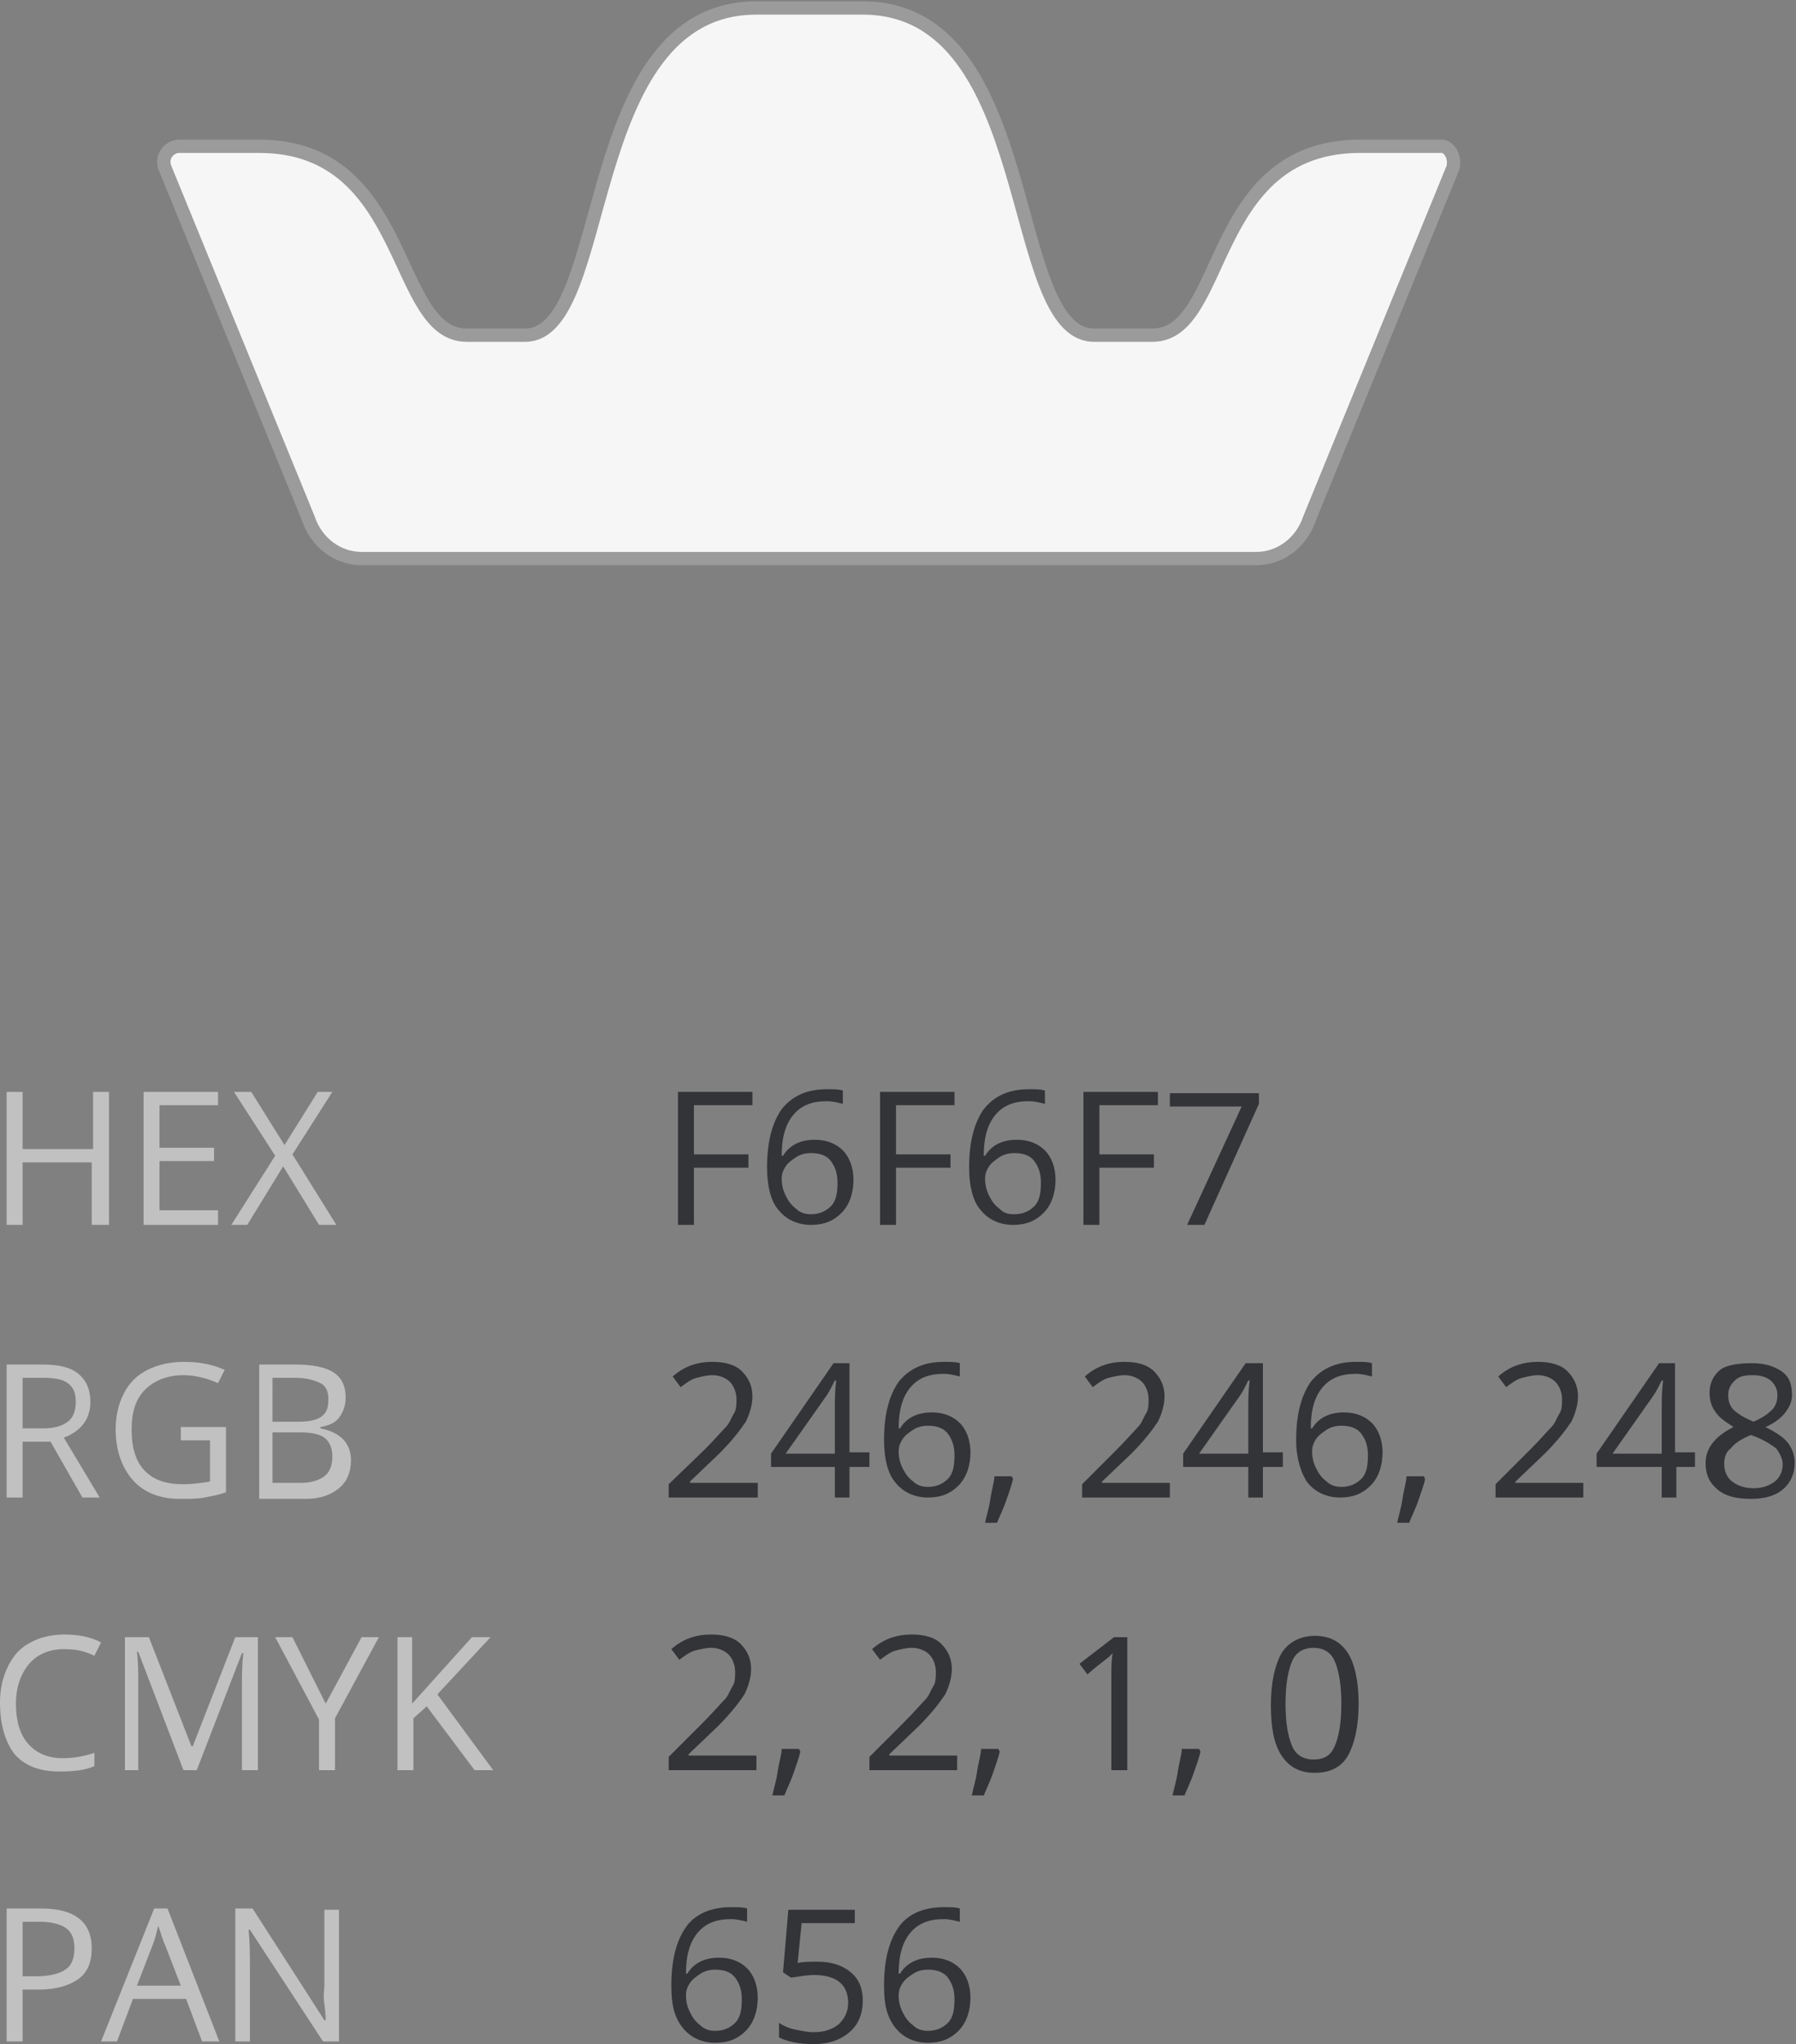 <?xml version="1.0" encoding="UTF-8"?> <!-- Generator: Adobe Illustrator 18.0.0, SVG Export Plug-In . SVG Version: 6.00 Build 0) --> <svg xmlns="http://www.w3.org/2000/svg" xmlns:xlink="http://www.w3.org/1999/xlink" id="Слой_1" x="0px" y="0px" viewBox="0 0 135.1 153.7" xml:space="preserve"><rect x="0" y="0" width="135.1" height="153.7" fill="#808080" stroke="none"/> <g> <g> <g> <path fill="#C0C1C0" d="M8.1,92.1H6.9v-4.7H1.7v4.7H0.5v-10h1.2v4.3h5.3v-4.3h1.2V92.1z"></path> <path fill="#C0C1C0" d="M16.4,92.1h-5.6v-10h5.6v1H12v3.2h4.1v1H12v3.7h4.4V92.1z"></path> <path fill="#C0C1C0" d="M25.3,92.1H24l-2.7-4.4l-2.7,4.4h-1.2l3.3-5.2l-3.1-4.8h1.3l2.5,4l2.5-4H25L22,86.8L25.3,92.1z"></path> </g> </g> <g> <g> <path fill="#C0C1C0" d="M1.7,108.4v4.2H0.5v-10h2.7c1.2,0,2.1,0.2,2.7,0.7c0.6,0.5,0.9,1.2,0.9,2.1c0,1.3-0.7,2.2-2,2.7l2.7,4.5 H6.2l-2.4-4.2H1.7z M1.7,107.4h1.6c0.8,0,1.4-0.2,1.8-0.5c0.4-0.3,0.6-0.8,0.6-1.5c0-0.7-0.2-1.1-0.6-1.4c-0.4-0.3-1-0.4-1.9-0.4 H1.7V107.4z"></path> <path fill="#C0C1C0" d="M13.6,107.3H17v4.9c-0.5,0.2-1.1,0.3-1.6,0.4c-0.5,0.1-1.2,0.1-1.9,0.1c-1.5,0-2.7-0.5-3.5-1.4 c-0.8-0.9-1.3-2.2-1.3-3.8c0-1,0.2-1.9,0.6-2.7c0.4-0.8,1-1.4,1.8-1.8c0.8-0.4,1.7-0.6,2.8-0.6c1.1,0,2.1,0.2,3,0.6l-0.5,1 c-0.9-0.4-1.8-0.6-2.6-0.6c-1.2,0-2.2,0.4-2.9,1.1s-1,1.7-1,3c0,1.3,0.3,2.4,1,3.1s1.6,1,2.9,1c0.7,0,1.4-0.1,2-0.2v-3.1h-2.2 V107.3z"></path> <path fill="#C0C1C0" d="M19.4,102.6h2.8c1.3,0,2.3,0.2,2.9,0.6s0.9,1,0.9,1.9c0,0.6-0.2,1.1-0.5,1.5c-0.3,0.4-0.8,0.6-1.4,0.7 v0.1c1.5,0.3,2.3,1.1,2.3,2.4c0,0.9-0.3,1.6-0.9,2.1c-0.6,0.5-1.4,0.8-2.5,0.8h-3.5V102.6z M20.5,106.9h1.9 c0.8,0,1.4-0.1,1.8-0.4c0.4-0.3,0.5-0.7,0.5-1.3c0-0.6-0.2-1-0.6-1.2c-0.4-0.2-1-0.4-1.9-0.4h-1.7V106.9z M20.5,107.8v3.7h2.1 c0.8,0,1.4-0.2,1.8-0.5c0.4-0.3,0.6-0.8,0.6-1.5c0-0.6-0.2-1.1-0.6-1.4c-0.4-0.3-1.1-0.4-1.9-0.4H20.5z"></path> </g> </g> <g> <g> <path fill="#333438" d="M52.2,92.1H51v-10h5.6v1h-4.4v3.7h4.1v1h-4.1V92.1z"></path> <path fill="#333438" d="M57.7,87.8c0-2,0.4-3.4,1.1-4.4c0.8-1,1.9-1.5,3.4-1.5c0.5,0,0.9,0,1.2,0.1v1c-0.4-0.1-0.8-0.2-1.2-0.2 c-1.1,0-1.9,0.3-2.5,1c-0.6,0.7-0.9,1.7-0.9,3.1h0.1c0.5-0.8,1.3-1.2,2.4-1.2c0.9,0,1.6,0.3,2.1,0.8c0.5,0.5,0.8,1.3,0.8,2.2 c0,1-0.3,1.9-0.9,2.5s-1.3,0.9-2.3,0.9c-1,0-1.9-0.4-2.5-1.2C58,90.3,57.7,89.2,57.7,87.8z M61,91.3c0.6,0,1.1-0.2,1.5-0.6 c0.4-0.4,0.5-1,0.5-1.8c0-0.7-0.2-1.2-0.5-1.6c-0.3-0.4-0.8-0.6-1.5-0.6c-0.4,0-0.8,0.1-1.1,0.3c-0.3,0.2-0.6,0.4-0.8,0.7 c-0.2,0.3-0.3,0.6-0.3,0.9c0,0.5,0.1,0.9,0.3,1.3c0.2,0.4,0.4,0.7,0.8,1C60.2,91.2,60.6,91.3,61,91.3z"></path> <path fill="#333438" d="M67.4,92.1h-1.2v-10h5.6v1h-4.4v3.7h4.1v1h-4.1V92.1z"></path> <path fill="#333438" d="M72.9,87.8c0-2,0.4-3.4,1.1-4.4c0.8-1,1.9-1.5,3.4-1.5c0.5,0,0.9,0,1.2,0.1v1c-0.4-0.1-0.8-0.2-1.2-0.2 c-1.1,0-1.9,0.3-2.5,1c-0.6,0.7-0.9,1.7-0.9,3.1h0.1c0.5-0.8,1.3-1.2,2.4-1.2c0.9,0,1.6,0.3,2.1,0.8c0.5,0.5,0.8,1.3,0.8,2.2 c0,1-0.3,1.9-0.9,2.5s-1.3,0.9-2.3,0.9c-1,0-1.9-0.4-2.5-1.2C73.2,90.3,72.9,89.2,72.9,87.8z M76.3,91.3c0.6,0,1.1-0.2,1.5-0.6 c0.4-0.4,0.5-1,0.5-1.8c0-0.7-0.2-1.2-0.5-1.6c-0.3-0.4-0.8-0.6-1.5-0.6c-0.4,0-0.8,0.1-1.1,0.3c-0.3,0.2-0.6,0.4-0.8,0.7 c-0.2,0.3-0.3,0.6-0.3,0.9c0,0.5,0.1,0.9,0.3,1.3c0.2,0.4,0.4,0.7,0.8,1C75.5,91.2,75.8,91.3,76.3,91.3z"></path> <path fill="#333438" d="M82.7,92.1h-1.2v-10h5.6v1h-4.4v3.7h4.1v1h-4.1V92.1z"></path> <path fill="#333438" d="M89.3,92.1l4.1-8.9H88v-1h6.7V83l-4.1,9.1H89.3z"></path> </g> </g> <g> <g> <path fill="#333438" d="M56.9,112.6h-6.6v-1L53,109c0.8-0.8,1.3-1.4,1.6-1.7c0.3-0.3,0.4-0.7,0.6-1s0.2-0.7,0.2-1.1 c0-0.5-0.2-1-0.5-1.3c-0.3-0.3-0.8-0.5-1.3-0.5c-0.4,0-0.8,0.1-1.2,0.2s-0.8,0.4-1.2,0.7l-0.6-0.8c0.9-0.8,1.9-1.1,3-1.1 c0.9,0,1.7,0.2,2.2,0.7c0.5,0.5,0.8,1.1,0.8,1.9c0,0.6-0.2,1.3-0.5,1.9c-0.4,0.6-1,1.4-2,2.4l-2.2,2.1v0.1h5.1V112.6z"></path> <path fill="#333438" d="M65.4,110.3h-1.5v2.3h-1.1v-2.3H58v-1l4.7-6.8h1.2v6.7h1.5V110.3z M62.8,109.3v-3.3c0-0.7,0-1.4,0.1-2.2 h-0.1c-0.2,0.4-0.4,0.8-0.6,1.1l-3.1,4.4H62.8z"></path> <path fill="#333438" d="M66.5,108.3c0-2,0.4-3.4,1.1-4.4c0.8-1,1.9-1.5,3.4-1.5c0.5,0,0.9,0,1.2,0.1v1c-0.4-0.1-0.8-0.2-1.2-0.2 c-1.1,0-1.9,0.3-2.5,1c-0.6,0.7-0.9,1.7-0.9,3.1h0.1c0.5-0.8,1.3-1.2,2.4-1.2c0.9,0,1.6,0.3,2.1,0.8c0.5,0.5,0.8,1.3,0.8,2.2 c0,1-0.3,1.9-0.9,2.5s-1.3,0.9-2.3,0.9c-1,0-1.9-0.4-2.5-1.2C66.8,110.8,66.5,109.7,66.5,108.3z M69.8,111.8 c0.6,0,1.1-0.2,1.5-0.6c0.4-0.4,0.5-1,0.5-1.8c0-0.7-0.2-1.2-0.5-1.6c-0.3-0.4-0.8-0.6-1.5-0.6c-0.4,0-0.8,0.1-1.1,0.3 c-0.3,0.2-0.6,0.4-0.8,0.7c-0.2,0.3-0.3,0.6-0.3,0.9c0,0.5,0.1,0.9,0.3,1.3c0.2,0.4,0.4,0.7,0.8,1 C69,111.7,69.4,111.8,69.8,111.8z"></path> <path fill="#333438" d="M76.1,111l0.1,0.2c-0.1,0.5-0.3,1-0.5,1.6c-0.2,0.6-0.5,1.2-0.7,1.7h-0.9c0.1-0.5,0.3-1.1,0.4-1.8 s0.3-1.3,0.3-1.7H76.1z"></path> <path fill="#333438" d="M88,112.6h-6.6v-1l2.6-2.6c0.8-0.8,1.3-1.4,1.6-1.7c0.3-0.3,0.4-0.7,0.6-1s0.2-0.7,0.2-1.1 c0-0.5-0.2-1-0.5-1.3c-0.3-0.3-0.8-0.5-1.3-0.5c-0.4,0-0.8,0.1-1.2,0.2s-0.8,0.4-1.2,0.7l-0.6-0.8c0.9-0.8,1.9-1.1,3-1.1 c0.9,0,1.7,0.2,2.2,0.7c0.5,0.5,0.8,1.1,0.8,1.9c0,0.6-0.2,1.3-0.5,1.9c-0.4,0.6-1,1.4-2,2.4l-2.2,2.1v0.1H88V112.6z"></path> <path fill="#333438" d="M96.5,110.3H95v2.3h-1.1v-2.3H89v-1l4.7-6.8H95v6.7h1.5V110.3z M93.9,109.3v-3.3c0-0.7,0-1.4,0.1-2.2 h-0.1c-0.2,0.4-0.4,0.8-0.6,1.1l-3.1,4.4H93.9z"></path> <path fill="#333438" d="M97.5,108.3c0-2,0.4-3.4,1.1-4.4c0.8-1,1.9-1.5,3.4-1.5c0.5,0,0.9,0,1.2,0.1v1c-0.4-0.1-0.8-0.2-1.2-0.2 c-1.1,0-1.9,0.3-2.5,1c-0.6,0.7-0.9,1.7-0.9,3.1h0.1c0.5-0.8,1.3-1.2,2.4-1.2c0.9,0,1.6,0.3,2.1,0.8c0.5,0.5,0.8,1.3,0.8,2.2 c0,1-0.3,1.9-0.9,2.5s-1.3,0.9-2.3,0.9c-1,0-1.9-0.4-2.5-1.2C97.9,110.8,97.5,109.7,97.5,108.3z M100.9,111.8 c0.6,0,1.1-0.2,1.5-0.6c0.4-0.4,0.5-1,0.5-1.8c0-0.7-0.2-1.2-0.5-1.6c-0.3-0.4-0.8-0.6-1.5-0.6c-0.4,0-0.8,0.1-1.1,0.3 c-0.3,0.2-0.6,0.4-0.8,0.7c-0.2,0.3-0.3,0.6-0.3,0.9c0,0.5,0.1,0.9,0.3,1.3c0.2,0.4,0.4,0.7,0.8,1 C100.1,111.7,100.5,111.8,100.9,111.8z"></path> <path fill="#333438" d="M107.1,111l0.1,0.2c-0.1,0.5-0.3,1-0.5,1.6c-0.2,0.6-0.5,1.2-0.7,1.7h-0.9c0.1-0.5,0.3-1.1,0.4-1.8 s0.3-1.3,0.3-1.7H107.1z"></path> <path fill="#333438" d="M119.1,112.6h-6.6v-1l2.6-2.6c0.8-0.8,1.3-1.4,1.6-1.7c0.3-0.3,0.4-0.7,0.6-1s0.2-0.7,0.2-1.1 c0-0.5-0.2-1-0.5-1.3c-0.3-0.3-0.8-0.5-1.3-0.5c-0.4,0-0.8,0.1-1.2,0.2s-0.8,0.4-1.2,0.7l-0.6-0.8c0.9-0.8,1.9-1.1,3-1.1 c0.9,0,1.7,0.2,2.2,0.7c0.5,0.5,0.8,1.1,0.8,1.9c0,0.6-0.2,1.3-0.5,1.9c-0.4,0.6-1,1.4-2,2.4l-2.2,2.1v0.1h5.1V112.6z"></path> <path fill="#333438" d="M127.6,110.3h-1.5v2.3H125v-2.3h-4.9v-1l4.7-6.8h1.2v6.7h1.5V110.3z M125,109.3v-3.3c0-0.7,0-1.4,0.1-2.2 H125c-0.2,0.4-0.4,0.8-0.6,1.1l-3.1,4.4H125z"></path> <path fill="#333438" d="M131.8,102.5c0.9,0,1.6,0.2,2.2,0.6s0.8,1,0.8,1.8c0,0.5-0.2,0.9-0.5,1.3c-0.3,0.4-0.8,0.8-1.5,1.1 c0.8,0.4,1.4,0.8,1.7,1.2c0.3,0.4,0.5,0.9,0.5,1.5c0,0.8-0.3,1.5-0.9,2c-0.6,0.5-1.4,0.7-2.4,0.7c-1.1,0-1.9-0.2-2.5-0.7 c-0.6-0.5-0.9-1.1-0.9-2c0-1.1,0.7-2,2.1-2.7c-0.6-0.4-1.1-0.7-1.4-1.2c-0.3-0.4-0.4-0.9-0.4-1.4c0-0.7,0.3-1.3,0.8-1.7 S130.9,102.5,131.8,102.5z M129.7,110.1c0,0.5,0.2,1,0.6,1.3c0.4,0.3,0.9,0.5,1.6,0.5c0.7,0,1.2-0.2,1.6-0.5 c0.4-0.3,0.6-0.8,0.6-1.3c0-0.4-0.2-0.8-0.5-1.2c-0.4-0.3-1-0.7-1.9-1c-0.7,0.3-1.2,0.6-1.5,1 C129.8,109.2,129.7,109.6,129.7,110.1z M131.8,103.4c-0.6,0-1,0.1-1.3,0.4s-0.5,0.6-0.5,1.1c0,0.4,0.1,0.8,0.4,1.1 s0.8,0.6,1.5,0.9c0.7-0.3,1.1-0.6,1.4-0.9s0.4-0.7,0.4-1.1c0-0.5-0.2-0.8-0.5-1.1C132.8,103.5,132.4,103.4,131.8,103.4z"></path> </g> </g> <g> <g> <path fill="#C0C1C0" d="M4.8,124c-1.1,0-2,0.4-2.6,1.1s-1,1.7-1,3c0,1.3,0.3,2.3,0.9,3c0.6,0.7,1.5,1.1,2.6,1.1 c0.7,0,1.5-0.1,2.4-0.4v1c-0.7,0.3-1.5,0.4-2.6,0.4c-1.5,0-2.6-0.4-3.4-1.3C0.4,131,0,129.7,0,128c0-1,0.2-1.9,0.6-2.7 c0.4-0.8,0.9-1.4,1.7-1.8c0.7-0.4,1.6-0.6,2.6-0.6c1,0,2,0.2,2.7,0.6l-0.5,1C6.3,124.1,5.6,124,4.8,124z"></path> <path fill="#C0C1C0" d="M13.8,133.1l-3.4-8.9h-0.1c0.1,0.7,0.1,1.5,0.1,2.5v6.4H9.4v-10h1.8l3.2,8.2h0.1l3.2-8.2h1.7v10h-1.2 v-6.4c0-0.7,0-1.5,0.1-2.4h-0.1l-3.4,8.8H13.8z"></path> <path fill="#C0C1C0" d="M24.5,128.1l2.7-5h1.3l-3.3,6.1v3.9h-1.2v-3.8l-3.3-6.2h1.3L24.5,128.1z"></path> <path fill="#C0C1C0" d="M37.1,133.1h-1.4l-3.6-4.8l-1,0.9v3.9h-1.2v-10H31v5l4.5-5h1.4l-4,4.3L37.1,133.1z"></path> </g> </g> <g> <g> <path fill="#C0C1C0" d="M6.9,146.5c0,1-0.3,1.8-1,2.3s-1.7,0.8-3,0.8H1.7v3.9H0.5v-10h2.6C5.6,143.5,6.9,144.5,6.9,146.5z M1.7,148.6h1c1,0,1.8-0.2,2.2-0.5c0.5-0.3,0.7-0.9,0.7-1.6c0-0.7-0.2-1.2-0.6-1.5c-0.4-0.3-1.1-0.5-2-0.5H1.7V148.6z"></path> <path fill="#C0C1C0" d="M15.2,153.5l-1.2-3.2h-4l-1.2,3.2H7.6l4-10h1l3.9,10H15.2z M13.6,149.3l-1.2-3.1 c-0.2-0.4-0.3-0.9-0.5-1.4c-0.1,0.4-0.2,0.9-0.4,1.4l-1.2,3.1H13.6z"></path> <path fill="#C0C1C0" d="M25.6,153.5h-1.3l-5.5-8.4h-0.1c0.1,1,0.1,1.9,0.1,2.7v5.7h-1.1v-10h1.3l5.4,8.4h0.1c0-0.1,0-0.5-0.1-1.2 s0-1.1,0-1.4v-5.7h1.1V153.5z"></path> </g> </g> <g> <g> <path fill="#333438" d="M56.9,133.1h-6.6v-1l2.6-2.6c0.8-0.8,1.3-1.4,1.6-1.7c0.3-0.3,0.4-0.7,0.6-1s0.2-0.7,0.2-1.1 c0-0.5-0.2-1-0.5-1.3c-0.3-0.3-0.8-0.5-1.3-0.5c-0.4,0-0.8,0.1-1.2,0.2s-0.8,0.4-1.2,0.7l-0.6-0.8c0.9-0.8,1.9-1.1,3-1.1 c0.9,0,1.7,0.2,2.2,0.7c0.5,0.5,0.8,1.1,0.8,1.9c0,0.6-0.2,1.3-0.5,1.9c-0.4,0.6-1,1.4-2,2.4l-2.2,2.1v0.1h5.1V133.1z"></path> <path fill="#333438" d="M60.1,131.5l0.1,0.2c-0.1,0.5-0.3,1-0.5,1.6c-0.2,0.6-0.5,1.2-0.7,1.7h-0.9c0.1-0.5,0.3-1.1,0.4-1.8 s0.3-1.3,0.3-1.7H60.1z"></path> <path fill="#333438" d="M72,133.1h-6.6v-1l2.6-2.6c0.8-0.8,1.3-1.4,1.6-1.7c0.3-0.3,0.4-0.7,0.6-1s0.2-0.7,0.2-1.1 c0-0.5-0.2-1-0.5-1.3c-0.3-0.3-0.8-0.5-1.3-0.5c-0.4,0-0.8,0.1-1.2,0.2s-0.8,0.4-1.2,0.7l-0.6-0.8c0.9-0.8,1.9-1.1,3-1.1 c0.9,0,1.7,0.2,2.2,0.7c0.5,0.5,0.8,1.1,0.8,1.9c0,0.6-0.2,1.3-0.5,1.9c-0.4,0.6-1,1.4-2,2.4l-2.2,2.1v0.1H72V133.1z"></path> <path fill="#333438" d="M75.1,131.5l0.1,0.2c-0.1,0.5-0.3,1-0.5,1.6c-0.2,0.6-0.5,1.2-0.7,1.7h-0.9c0.1-0.5,0.3-1.1,0.4-1.8 s0.3-1.3,0.3-1.7H75.1z"></path> <path fill="#333438" d="M84.7,133.1h-1.1V126c0-0.6,0-1.2,0.1-1.7c-0.1,0.1-0.2,0.2-0.3,0.3c-0.1,0.1-0.7,0.5-1.6,1.3l-0.6-0.8 l2.6-2h1V133.1z"></path> <path fill="#333438" d="M90.2,131.5l0.1,0.2c-0.1,0.5-0.3,1-0.5,1.6c-0.2,0.6-0.5,1.2-0.7,1.7h-0.9c0.1-0.5,0.3-1.1,0.4-1.8 s0.3-1.3,0.3-1.7H90.2z"></path> <path fill="#333438" d="M102.2,128.1c0,1.7-0.3,3-0.8,3.9c-0.5,0.9-1.4,1.3-2.5,1.3c-1.1,0-1.9-0.4-2.5-1.3 c-0.6-0.9-0.8-2.2-0.8-3.8c0-1.7,0.3-3,0.8-3.9c0.5-0.8,1.4-1.3,2.5-1.3c1.1,0,1.9,0.4,2.5,1.3 C101.9,125.1,102.2,126.4,102.2,128.1z M96.7,128.1c0,1.5,0.2,2.5,0.5,3.2s0.9,1,1.6,1c0.8,0,1.3-0.3,1.6-1 c0.3-0.7,0.5-1.7,0.5-3.2s-0.2-2.5-0.5-3.2c-0.3-0.7-0.9-1-1.6-1c-0.7,0-1.3,0.3-1.6,1C96.9,125.6,96.7,126.6,96.7,128.1z"></path> </g> </g> <g> <g> <path fill="#333438" d="M50.5,149.3c0-2,0.4-3.4,1.1-4.4s1.9-1.5,3.4-1.5c0.5,0,0.9,0,1.2,0.1v1c-0.4-0.1-0.8-0.2-1.2-0.2 c-1.1,0-1.9,0.3-2.5,1s-0.9,1.7-0.9,3.1h0.1c0.5-0.8,1.3-1.2,2.4-1.2c0.9,0,1.6,0.3,2.1,0.8c0.5,0.5,0.8,1.3,0.8,2.2 c0,1-0.3,1.9-0.9,2.5s-1.3,0.9-2.3,0.9c-1,0-1.9-0.4-2.5-1.2S50.5,150.7,50.5,149.3z M53.8,152.7c0.6,0,1.1-0.2,1.5-0.6 s0.5-1,0.5-1.8c0-0.7-0.2-1.2-0.5-1.6c-0.3-0.4-0.8-0.6-1.5-0.6c-0.4,0-0.8,0.1-1.1,0.3c-0.3,0.2-0.6,0.4-0.8,0.7 c-0.2,0.3-0.3,0.6-0.3,0.9c0,0.5,0.1,0.9,0.3,1.3c0.2,0.4,0.4,0.7,0.8,1C53,152.6,53.4,152.7,53.8,152.7z"></path> <path fill="#333438" d="M61.5,147.5c1.1,0,1.9,0.3,2.5,0.8s0.9,1.2,0.9,2.1c0,1-0.3,1.8-1,2.4s-1.6,0.9-2.7,0.9 c-1.1,0-2-0.2-2.6-0.5v-1.1c0.3,0.2,0.7,0.4,1.2,0.5s0.9,0.2,1.4,0.2c0.8,0,1.4-0.2,1.9-0.6c0.4-0.4,0.7-0.9,0.7-1.6 c0-1.4-0.9-2.1-2.6-2.1c-0.4,0-1,0.1-1.7,0.2l-0.6-0.4l0.4-4.7h5v1h-4l-0.3,3C60.4,147.5,60.9,147.5,61.5,147.5z"></path> <path fill="#333438" d="M66.5,149.3c0-2,0.4-3.4,1.1-4.4s1.9-1.5,3.4-1.5c0.5,0,0.9,0,1.2,0.1v1c-0.4-0.1-0.8-0.2-1.2-0.2 c-1.1,0-1.9,0.3-2.5,1s-0.9,1.7-0.9,3.1h0.1c0.5-0.8,1.3-1.2,2.4-1.2c0.9,0,1.6,0.3,2.1,0.8c0.5,0.5,0.8,1.3,0.8,2.2 c0,1-0.3,1.9-0.9,2.5s-1.3,0.9-2.3,0.9c-1,0-1.9-0.4-2.5-1.2S66.5,150.7,66.5,149.3z M69.8,152.7c0.6,0,1.1-0.2,1.5-0.6 s0.5-1,0.5-1.8c0-0.7-0.2-1.2-0.5-1.6c-0.3-0.4-0.8-0.6-1.5-0.6c-0.4,0-0.8,0.1-1.1,0.3c-0.3,0.2-0.6,0.4-0.8,0.7 c-0.2,0.3-0.3,0.6-0.3,0.9c0,0.5,0.1,0.9,0.3,1.3c0.2,0.4,0.4,0.7,0.8,1C69,152.6,69.4,152.7,69.8,152.7z"></path> </g> </g> <path fill="#F6F6F7" stroke="#9A9B9A" stroke-miterlimit="10" d="M109.3,12.6L98.5,39c-0.6,1.8-2.2,3-4,3H27.2c-1.8,0-3.4-1.2-4-3 L12.4,12.6c-0.3-0.8,0.3-1.6,1.1-1.6h6c11.4,0,10,14.2,15.6,14.2h4.4c6.6,0,4-24.6,17.4-24.6h8c13.4,0,10.7,24.6,17.4,24.6h4.4 c5.6,0,4.1-14.2,15.6-14.2h6C109,10.9,109.5,11.8,109.3,12.6z"></path> </g> </svg> 